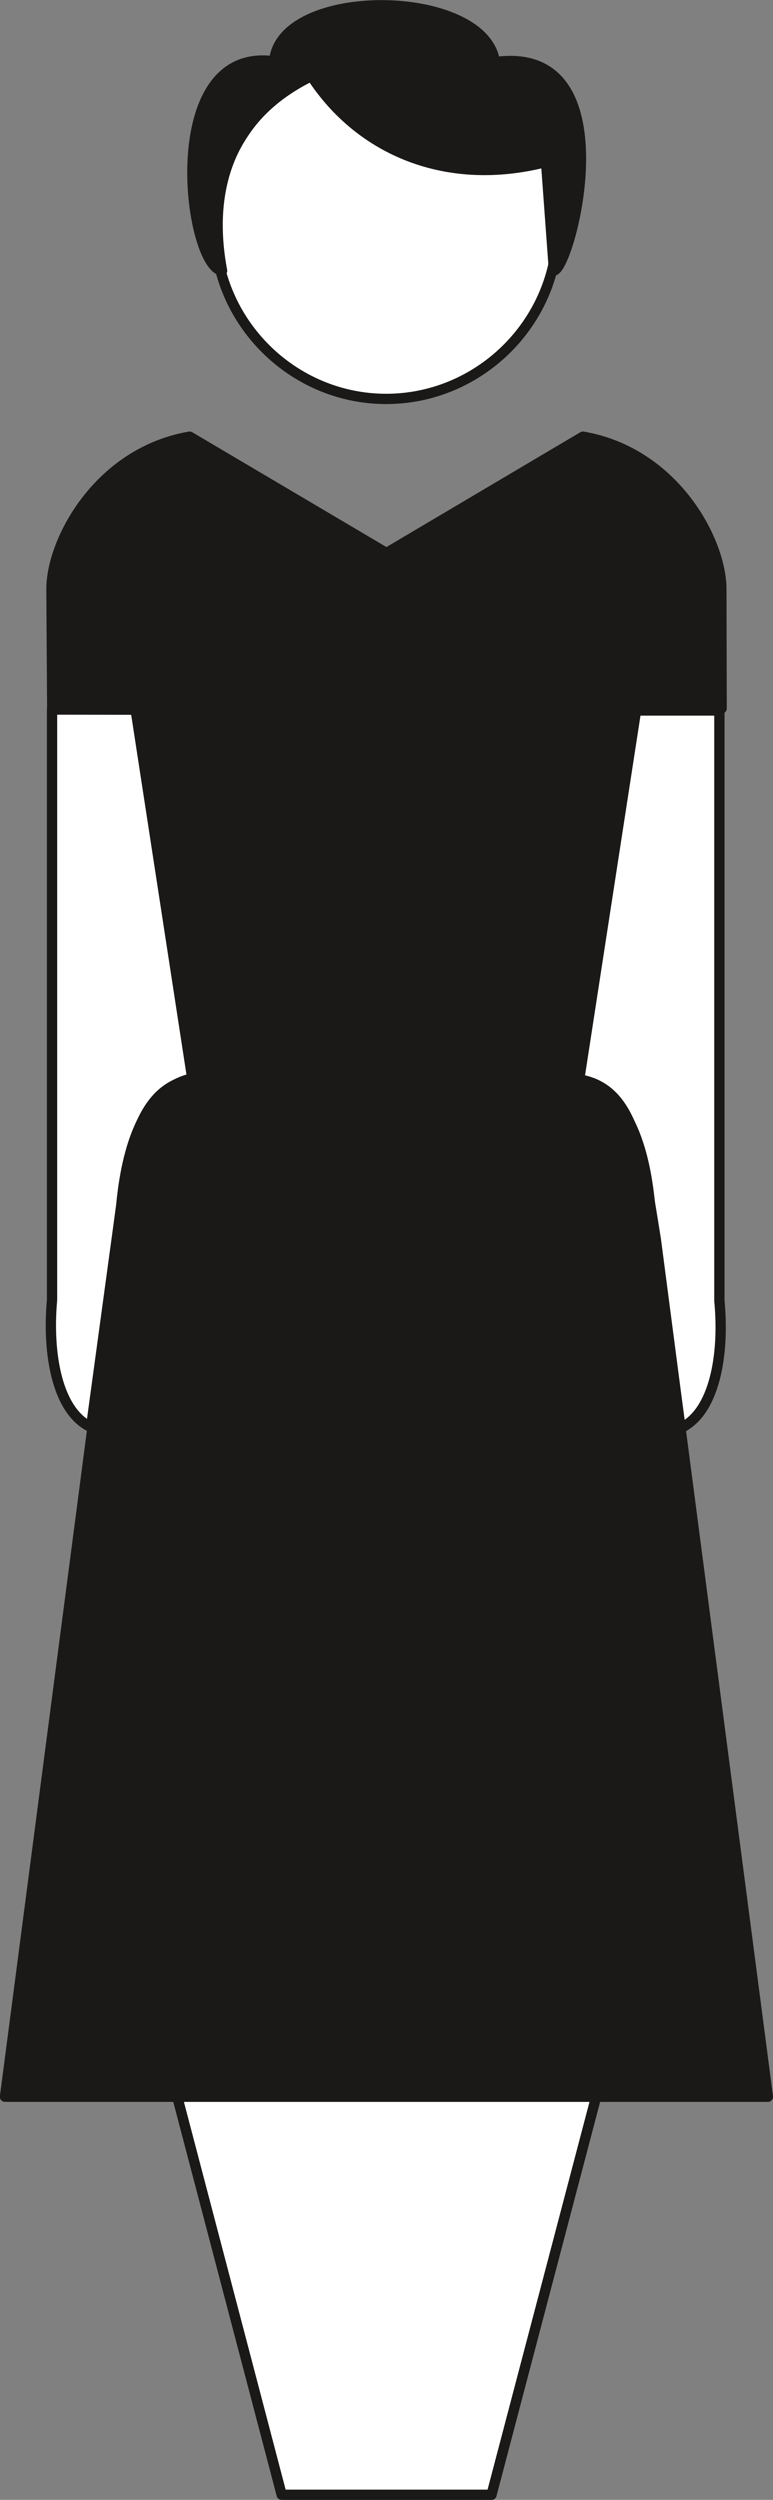 <svg xmlns="http://www.w3.org/2000/svg" xml:space="preserve" width="78.87mm" height="963.742" fill-rule="evenodd" stroke-linejoin="round" stroke-width="28.222" preserveAspectRatio="xMidYMid" version="1.2" viewBox="0 0 7887 25499"><rect x="0" y="0" width="7887" height="25499" fill="#808080" stroke="none"/><defs class="ClipPathGroup"><clipPath id="a" clipPathUnits="userSpaceOnUse"><path d="M0 0h7887v25499H0z"/></clipPath></defs><g class="SlideGroup"><g class="Slide" clip-path="url(#a)"><g class="Page"><g class="com.sun.star.drawing.ClosedBezierShape"><path fill="none" d="M466 521h6941v24980H466z" class="BoundingBox"/><path fill="#FFF" d="M2874 25447h2141l1070-4069H1806l1068 4069Zm0 0ZM7340 7247v6022c53 554-51 1138-396 1298l-310-2260c-64-706-285-1202-724-1298l579-3762h851Zm0 0Zm-6809-10v6022c-50 554 53 1138 398 1298l308-2260c66-707 287-1202 726-1298l-579-3762H531Zm0 0ZM3940 574c958 0 1749 787 1749 1747s-791 1748-1749 1748c-957 0-1746-788-1746-1748S2983 574 3940 574Z"/><path fill="none" stroke="#1B1918" stroke-linecap="round" stroke-width="105" d="M2874 25447h2141l1070-4069H1806l1068 4069ZM7340 7247v6022c53 554-51 1138-396 1298l-310-2260c-64-706-285-1202-724-1298l579-3762h851Zm-6809-10v6022c-50 554 53 1138 398 1298l308-2260c66-707 287-1202 726-1298l-579-3762H531ZM3940 574c958 0 1749 787 1749 1747s-791 1748-1749 1748c-957 0-1746-788-1746-1748S2983 574 3940 574Z"/></g><g class="com.sun.star.drawing.ClosedBezierShape"><path fill="none" d="M-2 1h7891v21440H-2z" class="BoundingBox"/><path fill="#1B1918" d="m7835 21387-1143-8741c-147-922-236-1549-785-1636l584-3771 872-13-3-1217c0-498-483-1395-1412-1555L3943 5641 1935 4454C1008 4614 525 5511 525 6009l8 1227 851 3 579 3771c-551 87-668 762-769 1636L51 21387h7784Zm0 0ZM2266 2762c-351-53-623-2301 531-2136 66-776 2147-753 2253 8 1365-196 775 2095 602 2126l-81-1108c-1006 259-1897-112-2393-876-820 399-1072 1135-912 1986Z"/><path fill="none" stroke="#1B1918" stroke-linecap="round" stroke-width="105" d="m7835 21387-1143-8741c-147-922-236-1549-785-1636l584-3771 872-13-3-1217c0-498-483-1395-1412-1555L3943 5641 1935 4454C1008 4614 525 5511 525 6009l8 1227 851 3 579 3771c-551 87-668 762-769 1636L51 21387h7784ZM2266 2762c-351-53-623-2301 531-2136 66-776 2147-753 2253 8 1365-196 775 2095 602 2126l-81-1108c-1006 259-1897-112-2393-876-820 399-1072 1135-912 1986Z"/></g></g></g></g></svg>
